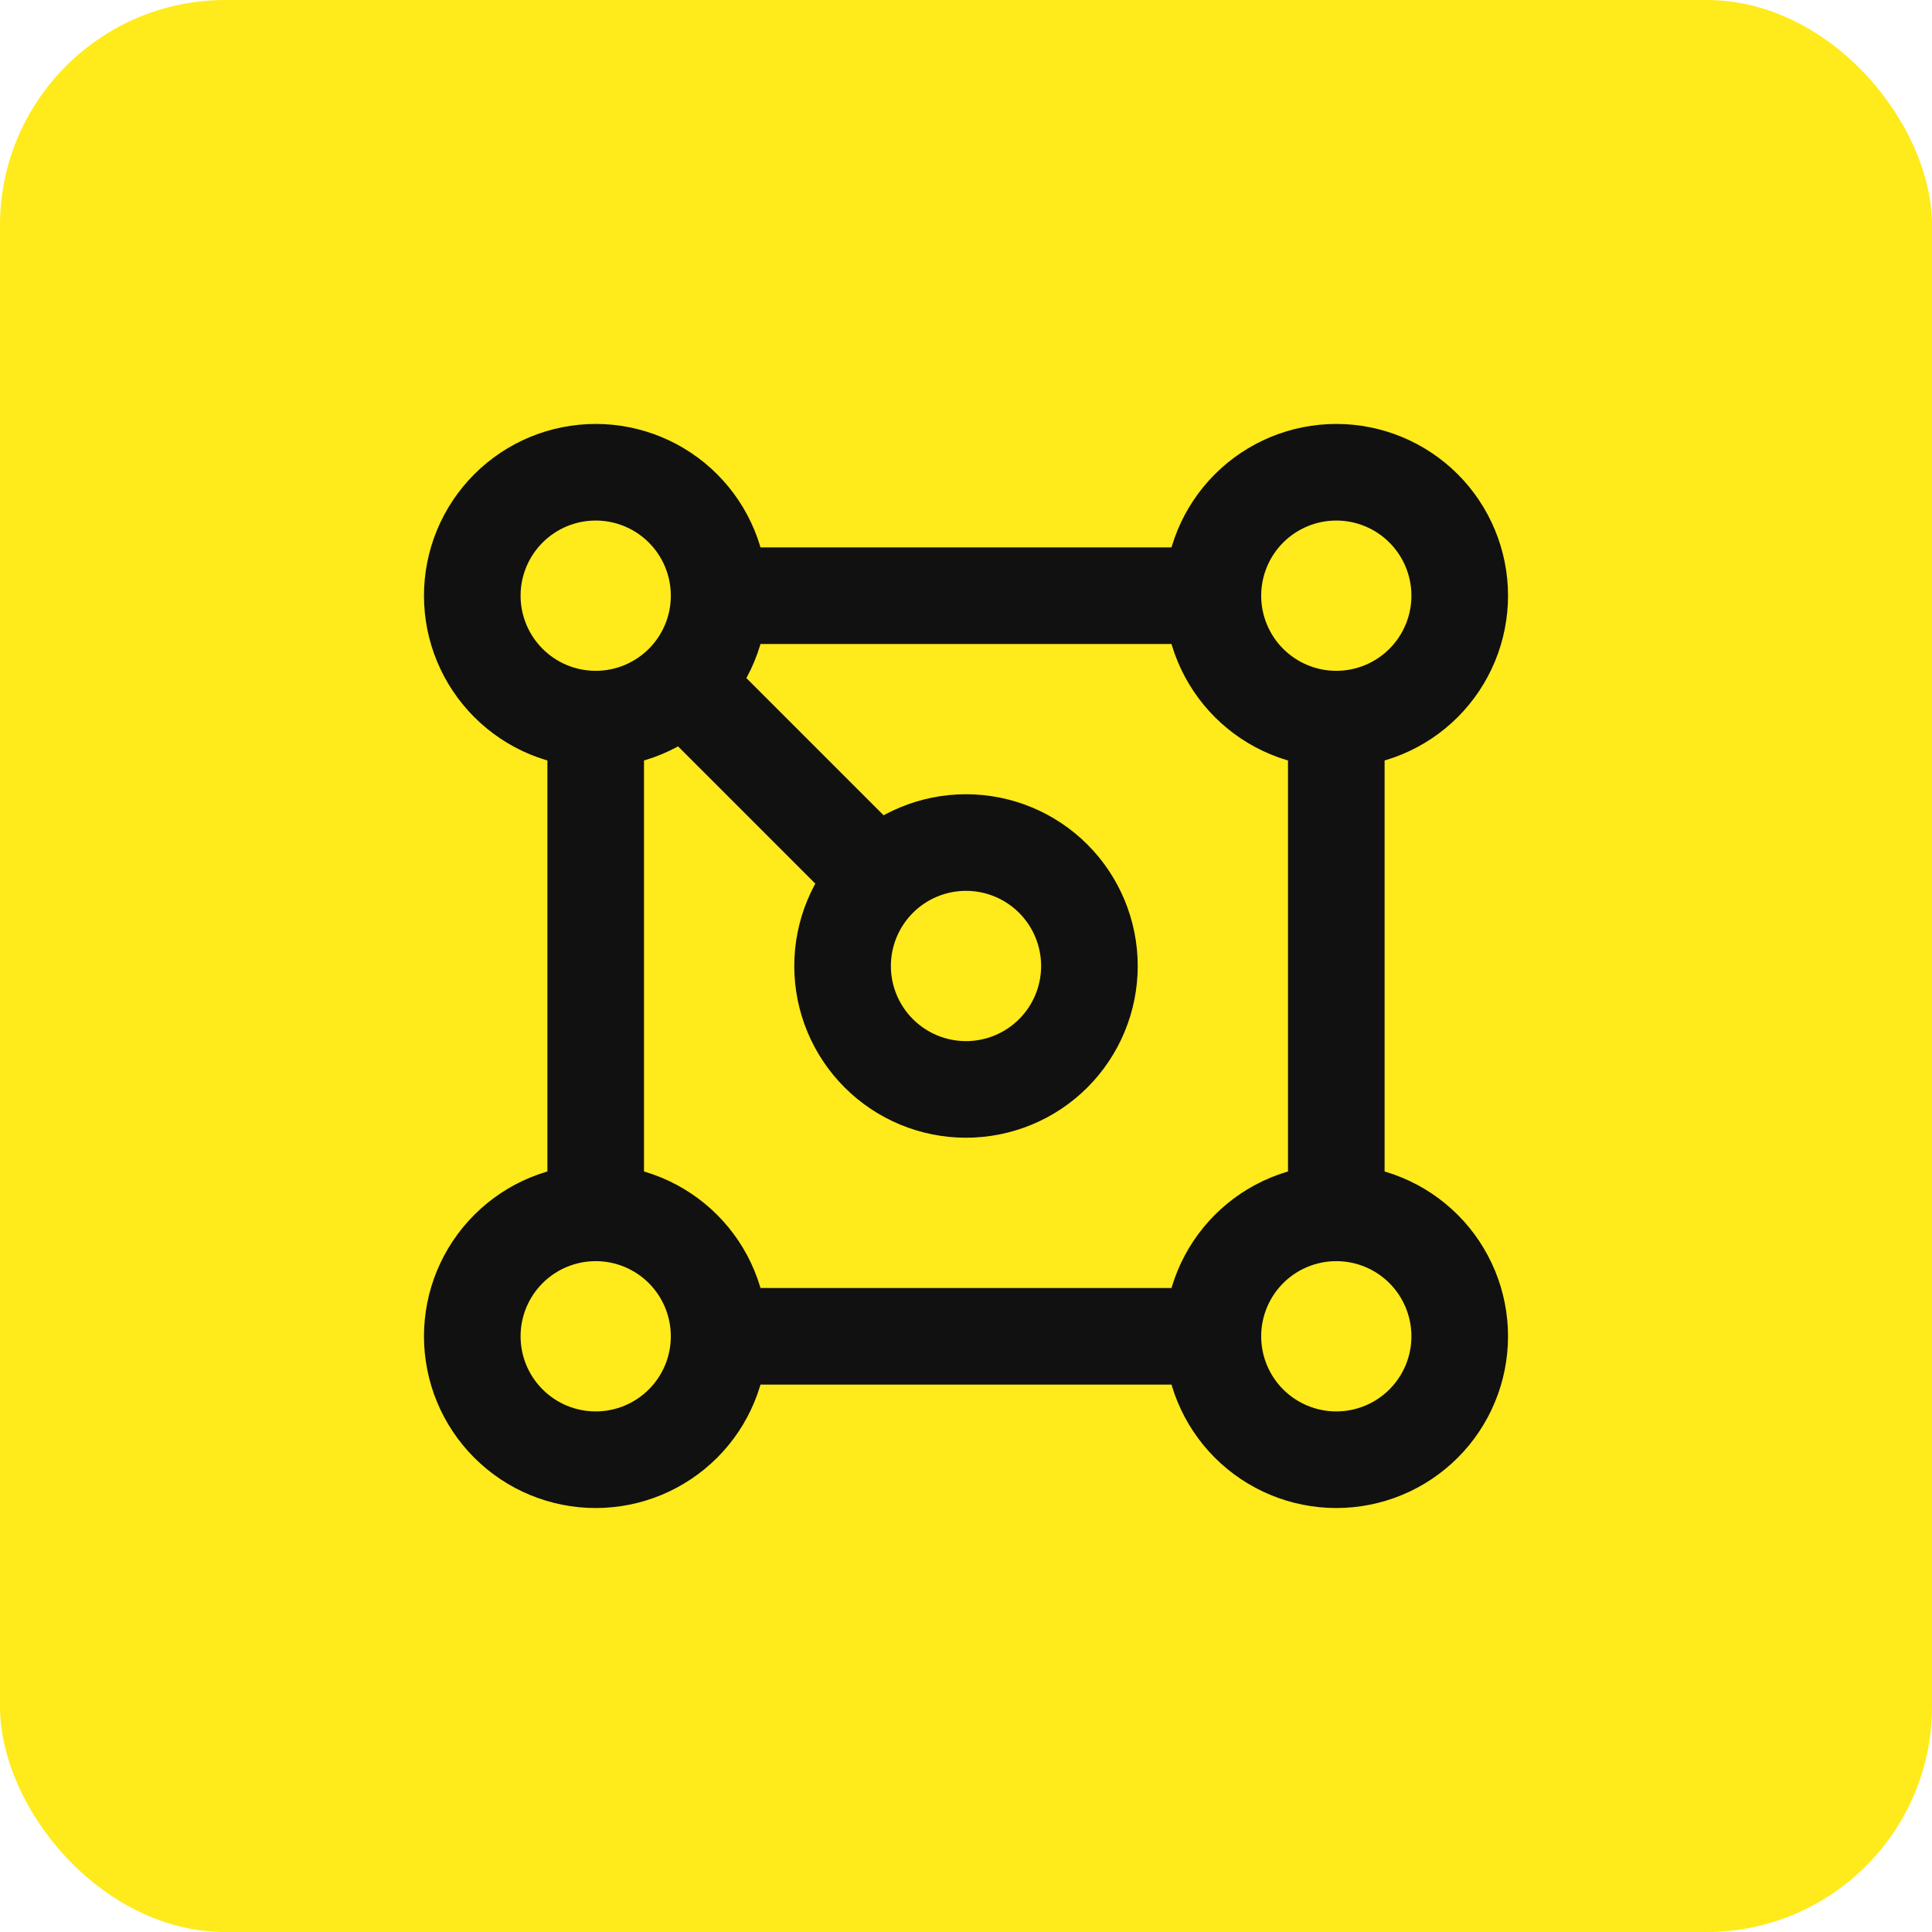 <?xml version="1.0" encoding="UTF-8"?> <svg xmlns="http://www.w3.org/2000/svg" width="60" height="60" viewBox="0 0 60 60" fill="none"><rect width="60" height="60" rx="7" fill="#FFEA1B"></rect><path d="M41.5 37.666C42.517 37.666 43.492 38.07 44.211 38.789C44.929 39.508 45.333 40.483 45.333 41.5C45.333 42.517 44.929 43.492 44.211 44.21C43.492 44.929 42.517 45.333 41.5 45.333C40.483 45.333 39.508 44.929 38.789 44.21C38.071 43.492 37.667 42.517 37.667 41.5M41.5 37.666C40.483 37.666 39.508 38.07 38.789 38.789C38.071 39.508 37.667 40.483 37.667 41.5M41.5 37.666V22.333M37.667 41.5H22.333M22.333 41.5C22.333 40.483 21.93 39.508 21.211 38.789C20.492 38.07 19.517 37.666 18.5 37.666M22.333 41.5C22.333 42.517 21.93 43.492 21.211 44.21C20.492 44.929 19.517 45.333 18.5 45.333C17.483 45.333 16.508 44.929 15.79 44.21C15.071 43.492 14.667 42.517 14.667 41.5C14.667 40.483 15.071 39.508 15.79 38.789C16.508 38.07 17.483 37.666 18.5 37.666M18.5 37.666V22.333M22.333 18.5C22.333 17.483 21.93 16.508 21.211 15.789C20.492 15.07 19.517 14.666 18.5 14.666C17.483 14.666 16.508 15.07 15.79 15.789C15.071 16.508 14.667 17.483 14.667 18.5C14.667 19.517 15.071 20.491 15.79 21.21C16.508 21.929 17.483 22.333 18.5 22.333M22.333 18.5C22.333 19.517 21.93 20.491 21.211 21.21C20.492 21.929 19.517 22.333 18.5 22.333M22.333 18.5H37.667M37.667 18.5C37.667 17.483 38.071 16.508 38.789 15.789C39.508 15.07 40.483 14.666 41.5 14.666C42.517 14.666 43.492 15.07 44.211 15.789C44.929 16.508 45.333 17.483 45.333 18.5C45.333 19.517 44.929 20.491 44.211 21.21C43.492 21.929 42.517 22.333 41.5 22.333M37.667 18.5C37.667 19.517 38.071 20.491 38.789 21.21C39.508 21.929 40.483 22.333 41.5 22.333M21.375 21.375L27.125 27.125M33.833 30C33.833 28.983 33.429 28.008 32.711 27.289C31.992 26.57 31.017 26.166 30 26.166C28.983 26.166 28.008 26.57 27.29 27.289C26.571 28.008 26.167 28.983 26.167 30C26.167 31.017 26.571 31.991 27.29 32.71C28.008 33.429 28.983 33.833 30 33.833C31.017 33.833 31.992 33.429 32.711 32.71C33.429 31.991 33.833 31.017 33.833 30Z" stroke="#111111" stroke-width="3" stroke-linecap="round" stroke-linejoin="round"></path></svg> 